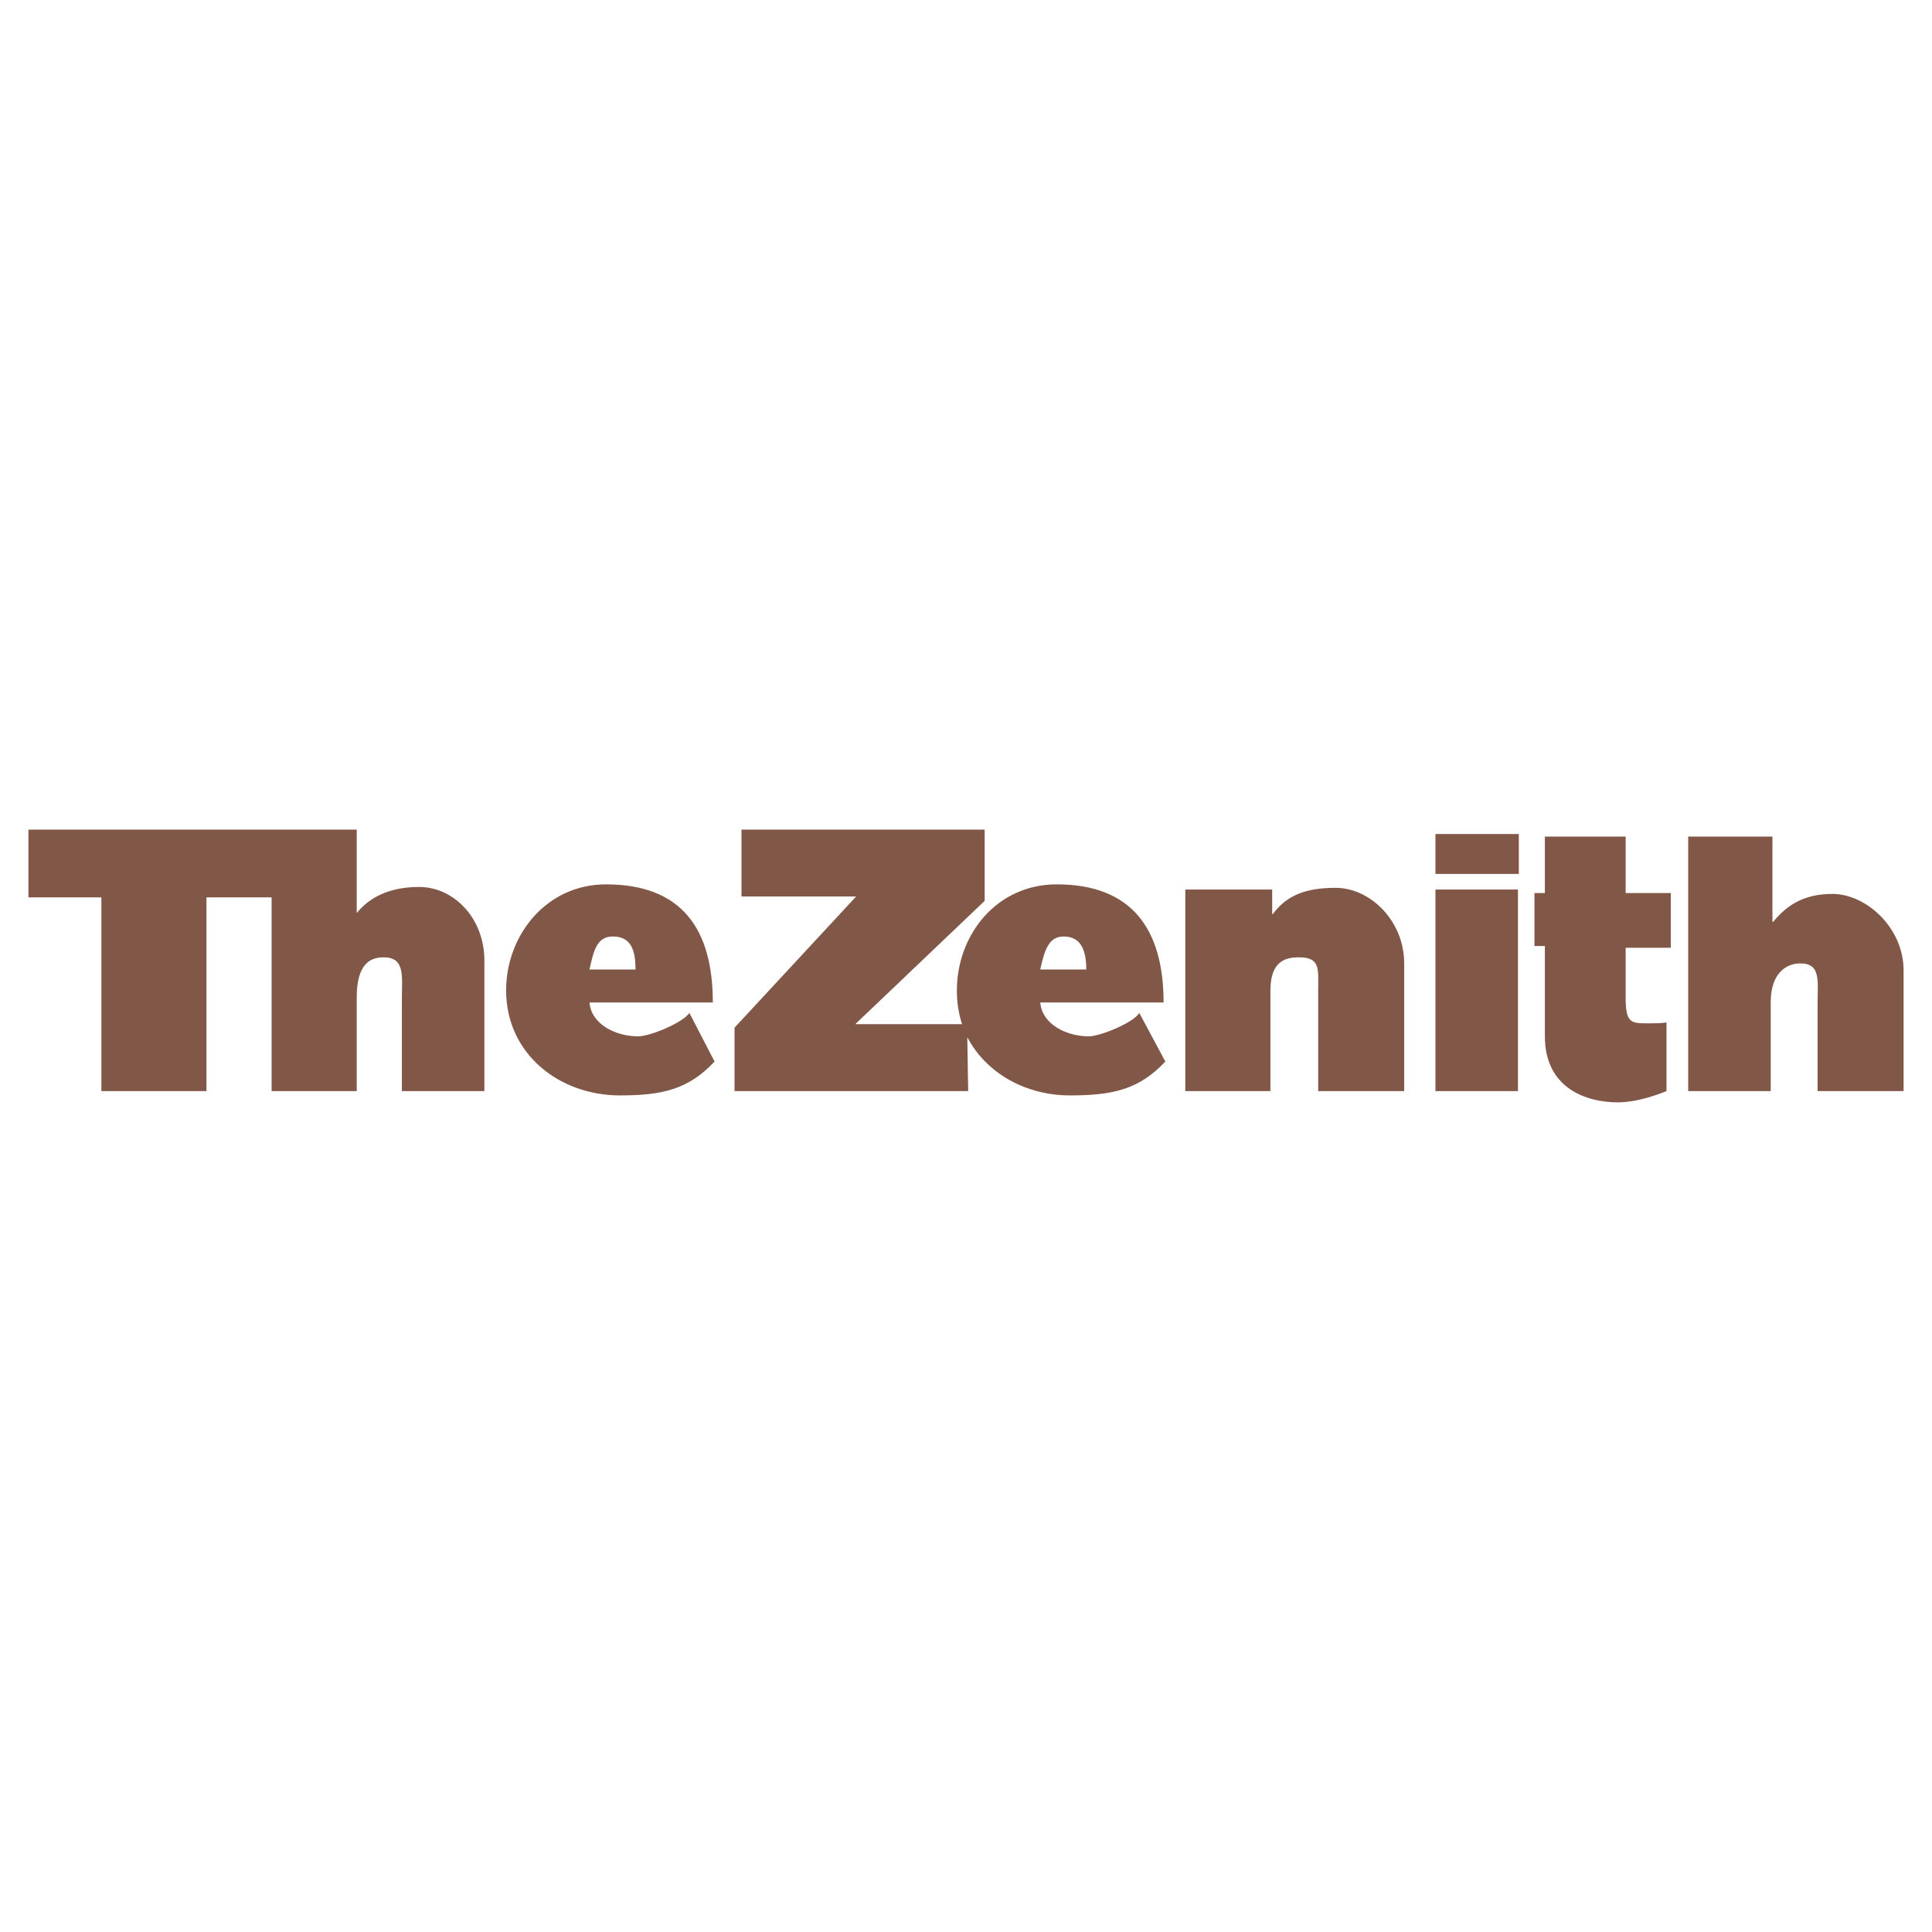 <svg xmlns="http://www.w3.org/2000/svg" width="2500" height="2500" viewBox="0 0 192.756 192.756"><g fill-rule="evenodd" clip-rule="evenodd"><path fill="#fff" d="M0 0h192.756v192.756H0V0z"/><path d="M71.118 100.018c0-7.365-3.12-11.785-10.658-11.785-5.979 0-9.965 5.112-9.965 10.572 0 6.326 5.286 10.484 11.352 10.484 4.246 0 6.846-.605 9.445-3.379l-2.513-4.854c-.606.955-3.899 2.34-5.113 2.34-2.253 0-4.679-1.213-4.853-3.379h12.305v.001zm-7.712-3.293h-4.593c.434-1.993.78-3.292 2.34-3.292 1.906-.001 2.253 1.559 2.253 3.292zm-36.308-7.192v19.325h8.492v-9.359c0-3.467 1.473-3.986 2.686-3.986 2.167 0 1.82 1.906 1.82 4.072v9.273h8.232v-13c0-4.333-3.12-7.366-6.499-7.366-3.12 0-5.026 1.126-6.239 2.6v-8.319H2.834v6.759h7.279v19.325h10.485V89.533h6.5zM140.096 108.857V96.118c0-4.246-3.381-7.539-6.846-7.539-2.859 0-4.854.693-6.24 2.6h-.086v-2.427h-8.666v20.105h8.492V98.805c0-3.033 1.646-3.293 2.859-3.293 2.166 0 1.906 1.213 1.906 3.379v9.967h8.581v-.001zm-31.717-12.132h-4.592c.434-1.993.867-3.292 2.34-3.292 1.82-.001 2.252 1.559 2.252 3.292zm-11.871 6.759c1.906 3.639 5.892 5.805 10.224 5.805 4.334 0 6.934-.605 9.533-3.379l-2.6-4.854c-.52.955-3.9 2.34-5.025 2.34-2.254 0-4.68-1.213-4.854-3.379h12.305c0-7.365-3.207-11.785-10.658-11.785-6.066 0-9.965 5.112-9.965 10.572 0 1.213.173 2.34.52 3.379H85.33l12.91-12.304v-7.106H73.978v6.672h11.438L73.285 102.53v6.326h23.31l-.087-5.372zM151.533 87.193v-3.986h-8.318v3.986h8.318zm38.389 21.664V96.812c0-4.247-3.727-7.626-7.105-7.626-3.033 0-4.68 1.3-5.893 2.773h-.088v-8.492h-8.404v25.391h8.232v-8.84c0-3.033 1.646-3.899 2.945-3.899 2.08 0 1.732 1.733 1.732 3.985v8.754h8.581v-.001zm-23.656 0v-6.846c-.521.086-1.127.086-1.646.086-1.82 0-2.428.086-2.428-2.514v-5.025h4.506v-5.459h-4.506v-5.632h-8.059v5.632h-1.039v5.286h1.039v9.011c0 5.199 4.16 6.586 7.279 6.586 1.561 0 3.379-.519 4.854-1.125zm-14.819 0V88.752h-8.232v20.105h8.232z" fill="#815748"/></g></svg>